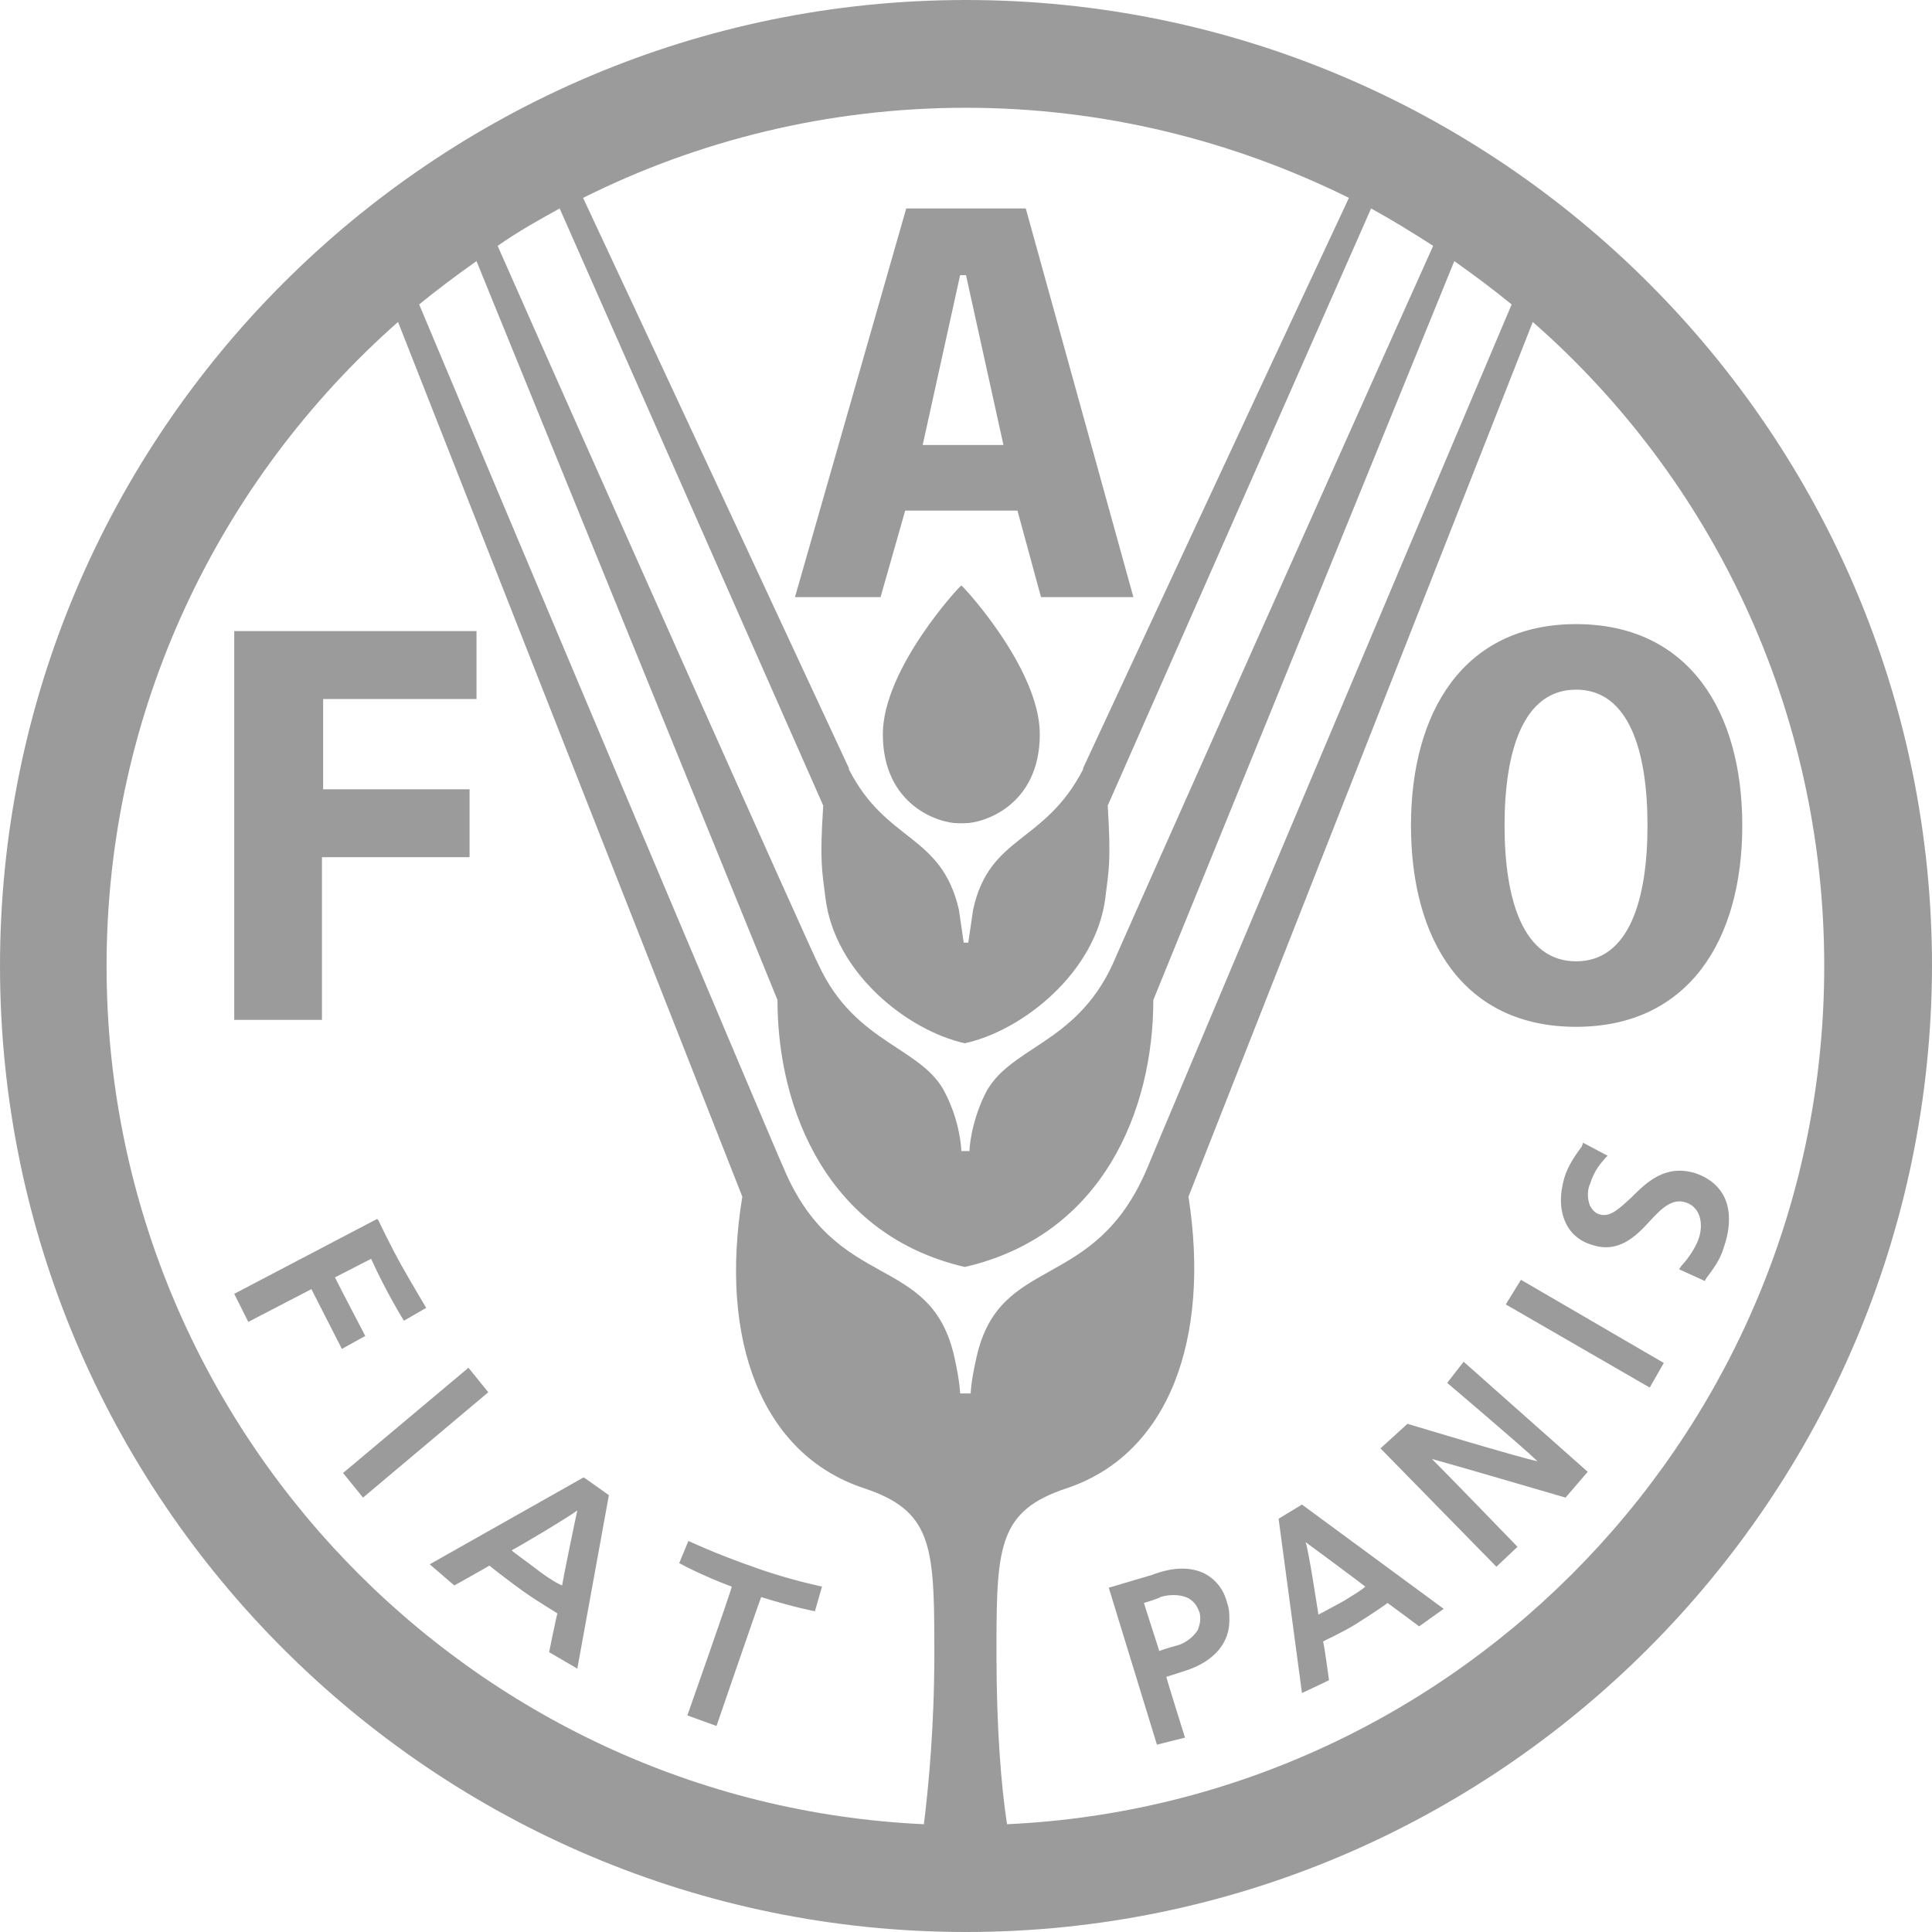 <?xml version="1.0" encoding="UTF-8"?>
<svg xmlns="http://www.w3.org/2000/svg" xmlns:xlink="http://www.w3.org/1999/xlink" width="50px" height="50px" viewBox="0 0 50 50" version="1.1">
<g id="surface1">
<path style=" stroke:none;fill-rule:nonzero;fill:#9B9B9B;fill-opacity:1;" d="M 25 50 C 11.211 50 0 38.789 0 25 C 0 11.211 11.211 0 25 0 C 38.789 0 50 11.211 50 25 C 49.969 38.789 38.758 50 25 50 M 24.879 15.152 C 24.91 15.152 26.91 17.305 26.91 19 C 26.91 20.848 25.453 21.305 24.969 21.305 C 24.941 21.305 24.91 21.305 24.879 21.305 C 24.848 21.305 24.816 21.305 24.789 21.305 C 24.305 21.305 22.848 20.848 22.848 19 C 22.848 17.305 24.848 15.152 24.879 15.152 M 6.062 26.395 L 8.332 26.395 L 8.332 22.184 L 12.152 22.184 L 12.152 20.426 L 8.363 20.426 L 8.363 18.09 L 12.332 18.09 L 12.332 16.332 L 6.062 16.332 Z M 26.941 15.453 L 29.332 15.453 L 26.547 5.395 L 23.453 5.395 L 20.574 15.453 L 22.789 15.453 L 23.426 13.215 L 26.332 13.215 Z M 25.969 11.516 L 23.879 11.516 L 24.848 7.121 L 25 7.121 Z M 36.516 21.363 C 36.516 24.332 37.879 26.574 40.789 26.574 C 43.695 26.574 45.09 24.332 45.09 21.363 C 45.09 18.395 43.695 16.152 40.789 16.152 C 37.879 16.152 36.516 18.426 36.516 21.363 M 38.938 21.363 C 38.938 19.426 39.426 17.848 40.789 17.848 C 42.152 17.848 42.637 19.426 42.637 21.363 C 42.637 23.301 42.152 24.879 40.789 24.879 C 39.426 24.879 38.938 23.301 38.938 21.363 M 23.91 47.211 C 24.031 46.242 24.18 44.668 24.18 42.848 L 24.18 42.547 C 24.18 39.969 24.09 39.09 22.363 38.516 C 19.699 37.637 18.605 34.668 19.211 30.969 L 10.301 8.332 C 5.668 12.422 2.758 18.395 2.758 25 C 2.758 36.91 12.152 46.668 23.91 47.211 M 24.969 32.789 C 21.426 31.969 20.121 28.727 20.121 25.879 L 12.332 6.758 C 11.816 7.121 11.332 7.484 10.848 7.879 C 12.547 11.941 20.242 30.184 20.273 30.211 C 21.637 33.484 24.09 32.395 24.699 35.121 C 24.848 35.789 24.848 36.062 24.848 36.062 L 25.121 36.062 C 25.121 36.062 25.121 35.789 25.273 35.121 C 25.879 32.422 28.332 33.484 29.699 30.211 C 29.699 30.184 37.395 11.941 39.121 7.879 C 38.637 7.484 38.152 7.121 37.637 6.758 L 29.848 25.879 C 29.848 28.727 28.543 31.969 24.969 32.789 Z M 24.969 27 C 23.484 26.668 21.605 25.184 21.363 23.242 C 21.273 22.516 21.211 22.305 21.305 20.848 L 14.484 5.395 C 13.938 5.695 13.395 6 12.879 6.363 C 14.91 10.969 21.152 24.969 21.184 24.969 C 22.152 27.059 23.91 27.09 24.484 28.332 C 24.848 29.062 24.879 29.727 24.879 29.789 L 25.09 29.789 C 25.09 29.727 25.121 29.09 25.484 28.332 C 26.09 27.09 27.816 27.059 28.789 24.969 C 28.789 24.941 35.031 10.938 37.09 6.363 C 36.574 6.031 36.031 5.695 35.484 5.395 L 28.668 20.848 C 28.758 22.305 28.695 22.516 28.605 23.242 C 28.363 25.152 26.484 26.668 24.969 27 Z M 25.059 24.395 L 25.184 23.543 C 25.605 21.605 27.031 21.848 28.031 19.91 L 28.031 19.879 C 28.059 19.816 32.879 9.453 34.91 5.121 C 31.91 3.637 28.543 2.789 25 2.789 C 21.426 2.789 18.059 3.637 15.09 5.121 C 17.121 9.453 21.941 19.816 21.969 19.879 L 21.969 19.91 C 22.941 21.816 24.363 21.574 24.816 23.543 L 24.941 24.395 Z M 47.211 25 C 47.211 18.363 44.305 12.395 39.668 8.332 L 30.758 30.969 C 31.332 34.668 30.242 37.637 27.605 38.516 C 25.879 39.09 25.789 39.969 25.789 42.547 L 25.789 42.848 C 25.789 44.699 25.91 46.242 26.062 47.211 C 37.816 46.668 47.211 36.91 47.211 25 M 9.789 31.574 C 9.789 31.574 10.121 32.273 10.395 32.758 C 10.668 33.242 11.031 33.848 11.031 33.848 L 10.453 34.18 C 10.453 34.18 10 33.453 9.605 32.578 C 9.484 32.637 8.789 33 8.668 33.059 C 8.727 33.184 9.453 34.574 9.453 34.574 L 8.848 34.91 C 8.848 34.91 8.121 33.484 8.059 33.363 C 7.941 33.426 6.426 34.211 6.426 34.211 L 6.062 33.484 L 9.758 31.547 Z M 12.121 35.395 L 12.637 36.031 L 9.395 38.758 L 8.879 38.121 L 12.09 35.426 Z M 15.121 38.242 L 15.758 38.695 L 14.941 43.184 L 14.211 42.758 C 14.211 42.758 14.395 41.848 14.426 41.758 C 14.395 41.727 13.969 41.484 13.543 41.184 C 13.121 40.879 12.695 40.547 12.668 40.516 C 12.578 40.574 11.758 41.031 11.758 41.031 L 11.121 40.484 L 15.09 38.242 Z M 13.242 40.121 C 13.301 40.184 13.605 40.395 13.879 40.605 C 14.152 40.82 14.453 41 14.547 41.031 C 14.574 40.848 14.879 39.363 14.941 39.09 C 14.699 39.273 13.426 40.031 13.242 40.121 M 17.816 39.879 C 17.816 39.879 18.516 40.211 19.484 40.547 C 20.152 40.789 20.727 40.938 21.273 41.062 L 21.09 41.699 C 21.09 41.699 20.574 41.605 19.699 41.332 C 19.637 41.484 18.543 44.668 18.543 44.668 L 17.789 44.395 C 17.789 44.395 18.91 41.211 18.938 41.062 C 18.121 40.758 17.578 40.453 17.578 40.453 Z M 31.184 40.727 C 31.457 40.879 31.668 41.121 31.758 41.484 C 31.816 41.637 31.816 41.785 31.816 41.941 C 31.816 42.516 31.426 43 30.668 43.242 C 30.668 43.242 30.301 43.363 30.184 43.395 C 30.211 43.516 30.668 44.969 30.668 44.969 L 29.941 45.152 L 28.695 41.09 L 29.816 40.758 C 30.363 40.547 30.82 40.547 31.184 40.727 M 29.605 41.484 C 29.637 41.605 29.969 42.605 30 42.727 C 30.152 42.668 30.484 42.578 30.484 42.578 C 30.605 42.547 30.848 42.422 31 42.184 C 31.031 42.09 31.062 42 31.062 41.91 C 31.062 41.848 31.062 41.758 31.031 41.699 C 30.969 41.547 30.91 41.457 30.758 41.363 C 30.516 41.242 30.211 41.273 30.031 41.332 C 30 41.363 29.699 41.457 29.605 41.484 M 33.695 38.938 L 37.363 41.637 L 36.727 42.09 C 36.727 42.09 36 41.547 35.91 41.484 C 35.879 41.516 35.484 41.785 35.09 42.031 C 34.699 42.273 34.273 42.453 34.242 42.484 C 34.273 42.578 34.395 43.484 34.395 43.484 L 33.695 43.816 L 33.09 39.305 Z M 34.121 41.785 C 34.242 41.727 34.516 41.574 34.789 41.426 C 35.031 41.273 35.242 41.152 35.332 41.062 C 35.184 40.938 34.031 40.09 33.789 39.91 C 33.879 40.184 34.09 41.605 34.121 41.785 M 37.879 35.242 L 41.09 38.09 L 40.516 38.758 C 40.516 38.758 37.516 37.879 37.059 37.758 C 37.395 38.09 39.273 40.031 39.273 40.031 L 38.727 40.547 L 35.727 37.484 L 36.426 36.848 C 36.426 36.848 39.332 37.727 39.789 37.816 C 39.453 37.484 37.453 35.789 37.453 35.789 Z M 39.363 33.121 L 43.059 35.273 L 42.695 35.91 L 38.969 33.758 Z M 40.969 29.574 L 41.605 29.91 L 41.547 29.969 C 41.332 30.211 41.242 30.363 41.152 30.637 C 41.09 30.758 41.062 31 41.152 31.211 C 41.211 31.305 41.273 31.395 41.395 31.426 C 41.668 31.516 41.91 31.273 42.211 31 C 42.605 30.605 43.09 30.121 43.879 30.363 C 44.668 30.637 44.941 31.332 44.605 32.305 C 44.516 32.605 44.332 32.848 44.152 33.09 L 44.121 33.152 L 43.453 32.848 L 43.516 32.758 C 43.605 32.668 43.879 32.332 43.969 32.031 C 44.062 31.758 44.062 31.273 43.637 31.121 C 43.273 31 43 31.273 42.695 31.605 C 42.332 32 41.879 32.453 41.184 32.211 C 40.879 32.121 40.637 31.91 40.516 31.637 C 40.363 31.305 40.363 30.91 40.484 30.484 C 40.574 30.184 40.758 29.91 40.938 29.668 Z M 40.969 29.574 "/>
</g>
</svg>
